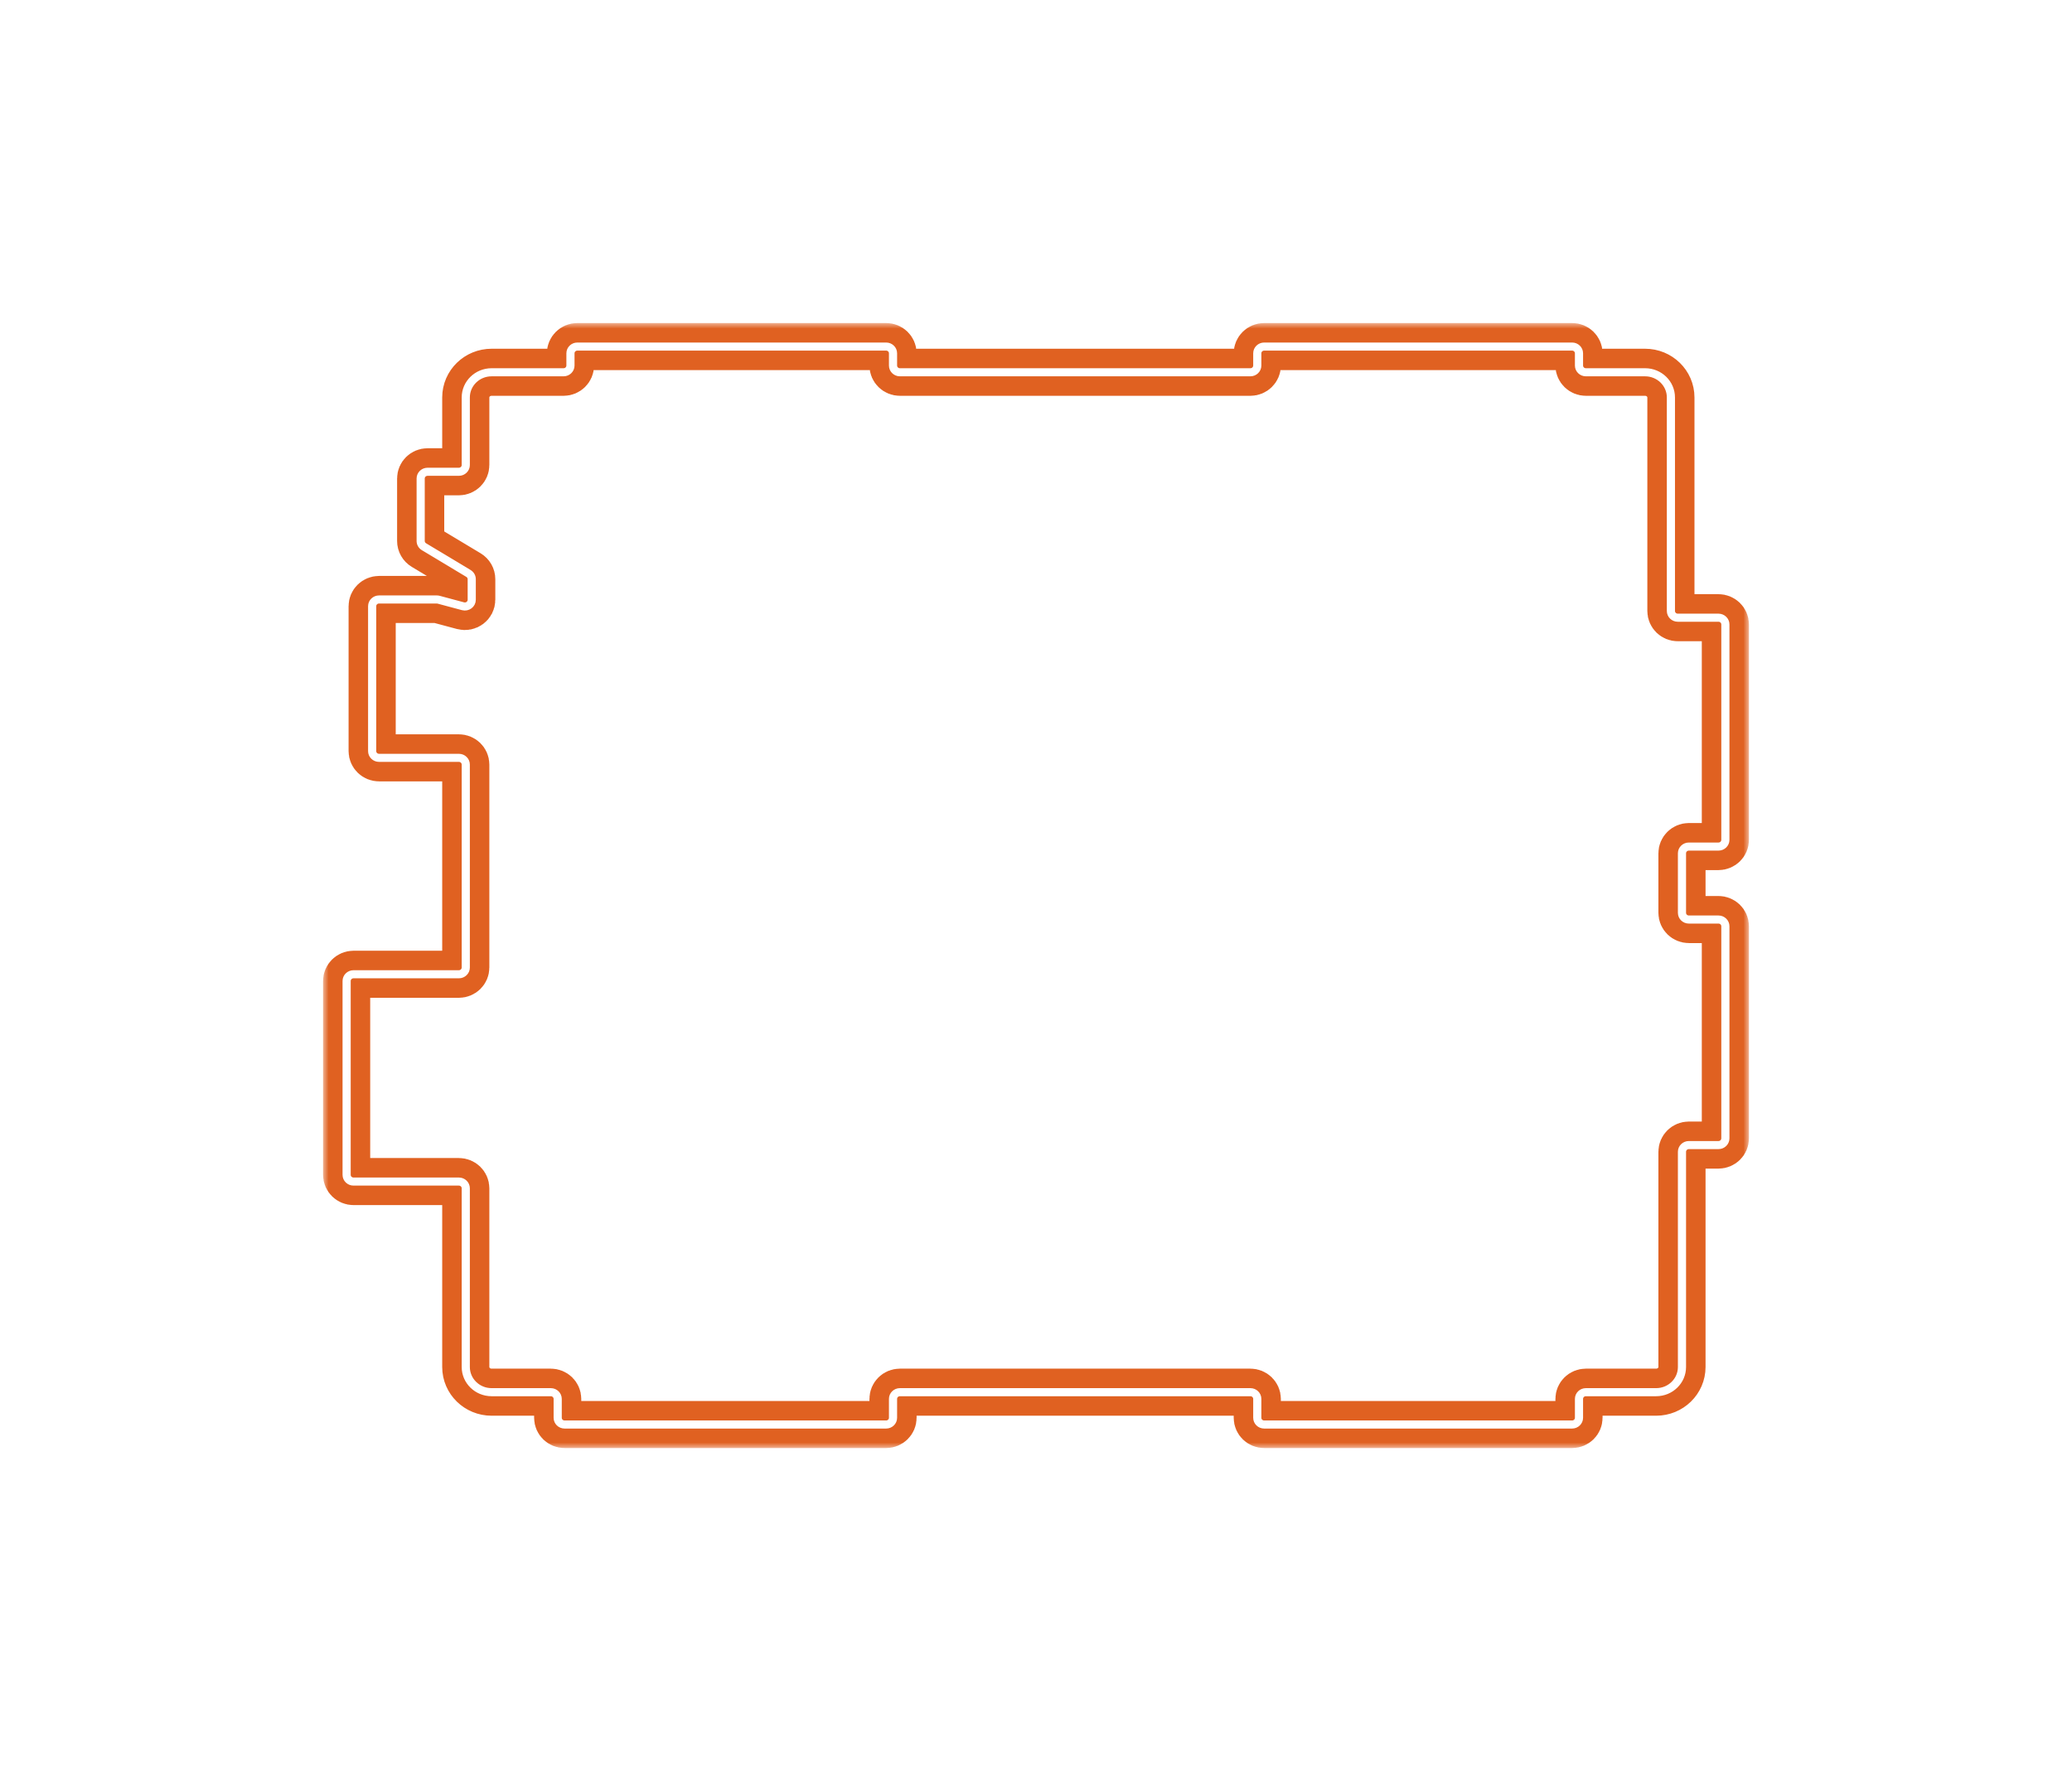<svg width="186" height="159" viewBox="0 0 186 159" fill="none" xmlns="http://www.w3.org/2000/svg">
<g filter="url(#filter0_f_1_1559)">
<mask id="path-1-outside-1_1_1559" maskUnits="userSpaceOnUse" x="30" y="30" width="126" height="99" fill="black">
<rect fill="white" x="30" y="30" width="126" height="99"/>
<path fill-rule="evenodd" clip-rule="evenodd" d="M51.827 31.226C51.55 31.226 51.325 31.445 51.325 31.715V32.818C51.325 33.213 50.996 33.534 50.591 33.534H44.13C42.914 33.534 41.928 34.495 41.928 35.68V41.751C41.928 42.146 41.599 42.467 41.194 42.467H38.381C38.103 42.467 37.879 42.686 37.879 42.956V48.568C37.879 48.738 37.969 48.896 38.117 48.985L42.114 51.386C42.331 51.516 42.463 51.747 42.463 51.995V53.846C42.463 54.318 42.001 54.661 41.534 54.536L39.34 53.948C39.297 53.937 39.252 53.931 39.207 53.931H34.026C33.749 53.931 33.524 54.15 33.524 54.42V67.433C33.524 67.704 33.749 67.923 34.026 67.923H41.194C41.599 67.923 41.928 68.243 41.928 68.638V86.863C41.928 87.258 41.599 87.578 41.194 87.578H31.734C31.457 87.578 31.232 87.797 31.232 88.068V105.473C31.232 105.744 31.457 105.963 31.734 105.963H41.194C41.599 105.963 41.928 106.283 41.928 106.678V122.725C41.928 123.91 42.914 124.871 44.13 124.871H49.445C49.85 124.871 50.179 125.191 50.179 125.586V127.285C50.179 127.555 50.404 127.774 50.681 127.774H79.547C79.824 127.774 80.049 127.555 80.049 127.285V125.586C80.049 125.191 80.377 124.871 80.783 124.871H112.246C112.651 124.871 112.98 125.191 112.98 125.586V127.285C112.98 127.555 113.205 127.774 113.482 127.774H141.125C141.403 127.774 141.627 127.555 141.627 127.285V125.586C141.627 125.191 141.956 124.871 142.361 124.871H148.67C149.886 124.871 150.872 123.91 150.872 122.725V103.403C150.872 103.008 151.2 102.687 151.606 102.687H154.266C154.543 102.687 154.768 102.468 154.768 102.198V83.155C154.768 82.884 154.543 82.665 154.266 82.665H151.606C151.2 82.665 150.872 82.345 150.872 81.95V76.604C150.872 76.209 151.2 75.888 151.606 75.888H154.266C154.543 75.888 154.768 75.669 154.768 75.399V56.058C154.768 55.788 154.543 55.568 154.266 55.568H150.613C150.207 55.568 149.879 55.248 149.879 54.853V35.68C149.879 34.495 148.893 33.534 147.677 33.534H142.361C141.956 33.534 141.627 33.213 141.627 32.818V31.715C141.627 31.445 141.403 31.226 141.125 31.226H113.482C113.205 31.226 112.98 31.445 112.98 31.715V32.818C112.98 33.213 112.651 33.534 112.246 33.534H80.783C80.377 33.534 80.049 33.213 80.049 32.818V31.715C80.049 31.445 79.824 31.226 79.547 31.226H51.827ZM51.093 31.715C51.093 31.32 51.422 31 51.827 31H79.547C79.952 31 80.281 31.32 80.281 31.715V32.818C80.281 33.089 80.505 33.308 80.783 33.308H112.246C112.523 33.308 112.748 33.089 112.748 32.818V31.715C112.748 31.32 113.077 31 113.482 31H141.125C141.531 31 141.859 31.32 141.859 31.715V32.818C141.859 33.089 142.084 33.308 142.361 33.308H147.677C149.021 33.308 150.11 34.37 150.11 35.68V54.853C150.11 55.123 150.335 55.342 150.613 55.342H154.266C154.671 55.342 155 55.663 155 56.058V75.399C155 75.794 154.671 76.114 154.266 76.114H151.606C151.328 76.114 151.104 76.333 151.104 76.604V81.95C151.104 82.22 151.328 82.439 151.606 82.439H154.266C154.671 82.439 155 82.76 155 83.155V102.198C155 102.593 154.671 102.913 154.266 102.913H151.606C151.328 102.913 151.104 103.132 151.104 103.403V122.725C151.104 124.035 150.014 125.097 148.67 125.097H142.361C142.084 125.097 141.859 125.316 141.859 125.586V127.285C141.859 127.68 141.531 128 141.125 128H113.482C113.077 128 112.748 127.68 112.748 127.285V125.586C112.748 125.316 112.523 125.097 112.246 125.097H80.783C80.505 125.097 80.281 125.316 80.281 125.586V127.285C80.281 127.68 79.952 128 79.547 128H50.681C50.276 128 49.947 127.68 49.947 127.285V125.586C49.947 125.316 49.722 125.097 49.445 125.097H44.13C42.786 125.097 41.696 124.035 41.696 122.725V106.678C41.696 106.408 41.471 106.189 41.194 106.189H31.734C31.329 106.189 31 105.868 31 105.473V88.068C31 87.673 31.329 87.352 31.734 87.352H41.194C41.471 87.352 41.696 87.133 41.696 86.863V68.638C41.696 68.368 41.471 68.149 41.194 68.149H34.026C33.621 68.149 33.292 67.829 33.292 67.433V54.42C33.292 54.025 33.621 53.705 34.026 53.705H39.207C39.273 53.705 39.339 53.713 39.402 53.73L41.596 54.318C41.915 54.404 42.231 54.169 42.231 53.846V51.995C42.231 51.825 42.141 51.668 41.992 51.578L37.996 49.177C37.779 49.047 37.647 48.816 37.647 48.568V42.956C37.647 42.561 37.975 42.241 38.381 42.241H41.194C41.471 42.241 41.696 42.022 41.696 41.751V35.68C41.696 34.37 42.786 33.308 44.13 33.308H50.591C50.868 33.308 51.093 33.089 51.093 32.818V31.715Z"/>
</mask>
<path fill-rule="evenodd" clip-rule="evenodd" d="M51.827 31.226C51.55 31.226 51.325 31.445 51.325 31.715V32.818C51.325 33.213 50.996 33.534 50.591 33.534H44.13C42.914 33.534 41.928 34.495 41.928 35.68V41.751C41.928 42.146 41.599 42.467 41.194 42.467H38.381C38.103 42.467 37.879 42.686 37.879 42.956V48.568C37.879 48.738 37.969 48.896 38.117 48.985L42.114 51.386C42.331 51.516 42.463 51.747 42.463 51.995V53.846C42.463 54.318 42.001 54.661 41.534 54.536L39.34 53.948C39.297 53.937 39.252 53.931 39.207 53.931H34.026C33.749 53.931 33.524 54.15 33.524 54.42V67.433C33.524 67.704 33.749 67.923 34.026 67.923H41.194C41.599 67.923 41.928 68.243 41.928 68.638V86.863C41.928 87.258 41.599 87.578 41.194 87.578H31.734C31.457 87.578 31.232 87.797 31.232 88.068V105.473C31.232 105.744 31.457 105.963 31.734 105.963H41.194C41.599 105.963 41.928 106.283 41.928 106.678V122.725C41.928 123.91 42.914 124.871 44.13 124.871H49.445C49.85 124.871 50.179 125.191 50.179 125.586V127.285C50.179 127.555 50.404 127.774 50.681 127.774H79.547C79.824 127.774 80.049 127.555 80.049 127.285V125.586C80.049 125.191 80.377 124.871 80.783 124.871H112.246C112.651 124.871 112.98 125.191 112.98 125.586V127.285C112.98 127.555 113.205 127.774 113.482 127.774H141.125C141.403 127.774 141.627 127.555 141.627 127.285V125.586C141.627 125.191 141.956 124.871 142.361 124.871H148.67C149.886 124.871 150.872 123.91 150.872 122.725V103.403C150.872 103.008 151.2 102.687 151.606 102.687H154.266C154.543 102.687 154.768 102.468 154.768 102.198V83.155C154.768 82.884 154.543 82.665 154.266 82.665H151.606C151.2 82.665 150.872 82.345 150.872 81.95V76.604C150.872 76.209 151.2 75.888 151.606 75.888H154.266C154.543 75.888 154.768 75.669 154.768 75.399V56.058C154.768 55.788 154.543 55.568 154.266 55.568H150.613C150.207 55.568 149.879 55.248 149.879 54.853V35.68C149.879 34.495 148.893 33.534 147.677 33.534H142.361C141.956 33.534 141.627 33.213 141.627 32.818V31.715C141.627 31.445 141.403 31.226 141.125 31.226H113.482C113.205 31.226 112.98 31.445 112.98 31.715V32.818C112.98 33.213 112.651 33.534 112.246 33.534H80.783C80.377 33.534 80.049 33.213 80.049 32.818V31.715C80.049 31.445 79.824 31.226 79.547 31.226H51.827ZM51.093 31.715C51.093 31.32 51.422 31 51.827 31H79.547C79.952 31 80.281 31.32 80.281 31.715V32.818C80.281 33.089 80.505 33.308 80.783 33.308H112.246C112.523 33.308 112.748 33.089 112.748 32.818V31.715C112.748 31.32 113.077 31 113.482 31H141.125C141.531 31 141.859 31.32 141.859 31.715V32.818C141.859 33.089 142.084 33.308 142.361 33.308H147.677C149.021 33.308 150.11 34.37 150.11 35.68V54.853C150.11 55.123 150.335 55.342 150.613 55.342H154.266C154.671 55.342 155 55.663 155 56.058V75.399C155 75.794 154.671 76.114 154.266 76.114H151.606C151.328 76.114 151.104 76.333 151.104 76.604V81.95C151.104 82.22 151.328 82.439 151.606 82.439H154.266C154.671 82.439 155 82.76 155 83.155V102.198C155 102.593 154.671 102.913 154.266 102.913H151.606C151.328 102.913 151.104 103.132 151.104 103.403V122.725C151.104 124.035 150.014 125.097 148.67 125.097H142.361C142.084 125.097 141.859 125.316 141.859 125.586V127.285C141.859 127.68 141.531 128 141.125 128H113.482C113.077 128 112.748 127.68 112.748 127.285V125.586C112.748 125.316 112.523 125.097 112.246 125.097H80.783C80.505 125.097 80.281 125.316 80.281 125.586V127.285C80.281 127.68 79.952 128 79.547 128H50.681C50.276 128 49.947 127.68 49.947 127.285V125.586C49.947 125.316 49.722 125.097 49.445 125.097H44.13C42.786 125.097 41.696 124.035 41.696 122.725V106.678C41.696 106.408 41.471 106.189 41.194 106.189H31.734C31.329 106.189 31 105.868 31 105.473V88.068C31 87.673 31.329 87.352 31.734 87.352H41.194C41.471 87.352 41.696 87.133 41.696 86.863V68.638C41.696 68.368 41.471 68.149 41.194 68.149H34.026C33.621 68.149 33.292 67.829 33.292 67.433V54.42C33.292 54.025 33.621 53.705 34.026 53.705H39.207C39.273 53.705 39.339 53.713 39.402 53.73L41.596 54.318C41.915 54.404 42.231 54.169 42.231 53.846V51.995C42.231 51.825 42.141 51.668 41.992 51.578L37.996 49.177C37.779 49.047 37.647 48.816 37.647 48.568V42.956C37.647 42.561 37.975 42.241 38.381 42.241H41.194C41.471 42.241 41.696 42.022 41.696 41.751V35.68C41.696 34.37 42.786 33.308 44.13 33.308H50.591C50.868 33.308 51.093 33.089 51.093 32.818V31.715Z" fill="white"/>
<path fill-rule="evenodd" clip-rule="evenodd" d="M51.827 31.226C51.55 31.226 51.325 31.445 51.325 31.715V32.818C51.325 33.213 50.996 33.534 50.591 33.534H44.13C42.914 33.534 41.928 34.495 41.928 35.68V41.751C41.928 42.146 41.599 42.467 41.194 42.467H38.381C38.103 42.467 37.879 42.686 37.879 42.956V48.568C37.879 48.738 37.969 48.896 38.117 48.985L42.114 51.386C42.331 51.516 42.463 51.747 42.463 51.995V53.846C42.463 54.318 42.001 54.661 41.534 54.536L39.34 53.948C39.297 53.937 39.252 53.931 39.207 53.931H34.026C33.749 53.931 33.524 54.15 33.524 54.42V67.433C33.524 67.704 33.749 67.923 34.026 67.923H41.194C41.599 67.923 41.928 68.243 41.928 68.638V86.863C41.928 87.258 41.599 87.578 41.194 87.578H31.734C31.457 87.578 31.232 87.797 31.232 88.068V105.473C31.232 105.744 31.457 105.963 31.734 105.963H41.194C41.599 105.963 41.928 106.283 41.928 106.678V122.725C41.928 123.91 42.914 124.871 44.13 124.871H49.445C49.85 124.871 50.179 125.191 50.179 125.586V127.285C50.179 127.555 50.404 127.774 50.681 127.774H79.547C79.824 127.774 80.049 127.555 80.049 127.285V125.586C80.049 125.191 80.377 124.871 80.783 124.871H112.246C112.651 124.871 112.98 125.191 112.98 125.586V127.285C112.98 127.555 113.205 127.774 113.482 127.774H141.125C141.403 127.774 141.627 127.555 141.627 127.285V125.586C141.627 125.191 141.956 124.871 142.361 124.871H148.67C149.886 124.871 150.872 123.91 150.872 122.725V103.403C150.872 103.008 151.2 102.687 151.606 102.687H154.266C154.543 102.687 154.768 102.468 154.768 102.198V83.155C154.768 82.884 154.543 82.665 154.266 82.665H151.606C151.2 82.665 150.872 82.345 150.872 81.95V76.604C150.872 76.209 151.2 75.888 151.606 75.888H154.266C154.543 75.888 154.768 75.669 154.768 75.399V56.058C154.768 55.788 154.543 55.568 154.266 55.568H150.613C150.207 55.568 149.879 55.248 149.879 54.853V35.68C149.879 34.495 148.893 33.534 147.677 33.534H142.361C141.956 33.534 141.627 33.213 141.627 32.818V31.715C141.627 31.445 141.403 31.226 141.125 31.226H113.482C113.205 31.226 112.98 31.445 112.98 31.715V32.818C112.98 33.213 112.651 33.534 112.246 33.534H80.783C80.377 33.534 80.049 33.213 80.049 32.818V31.715C80.049 31.445 79.824 31.226 79.547 31.226H51.827ZM51.093 31.715C51.093 31.32 51.422 31 51.827 31H79.547C79.952 31 80.281 31.32 80.281 31.715V32.818C80.281 33.089 80.505 33.308 80.783 33.308H112.246C112.523 33.308 112.748 33.089 112.748 32.818V31.715C112.748 31.32 113.077 31 113.482 31H141.125C141.531 31 141.859 31.32 141.859 31.715V32.818C141.859 33.089 142.084 33.308 142.361 33.308H147.677C149.021 33.308 150.11 34.37 150.11 35.68V54.853C150.11 55.123 150.335 55.342 150.613 55.342H154.266C154.671 55.342 155 55.663 155 56.058V75.399C155 75.794 154.671 76.114 154.266 76.114H151.606C151.328 76.114 151.104 76.333 151.104 76.604V81.95C151.104 82.22 151.328 82.439 151.606 82.439H154.266C154.671 82.439 155 82.76 155 83.155V102.198C155 102.593 154.671 102.913 154.266 102.913H151.606C151.328 102.913 151.104 103.132 151.104 103.403V122.725C151.104 124.035 150.014 125.097 148.67 125.097H142.361C142.084 125.097 141.859 125.316 141.859 125.586V127.285C141.859 127.68 141.531 128 141.125 128H113.482C113.077 128 112.748 127.68 112.748 127.285V125.586C112.748 125.316 112.523 125.097 112.246 125.097H80.783C80.505 125.097 80.281 125.316 80.281 125.586V127.285C80.281 127.68 79.952 128 79.547 128H50.681C50.276 128 49.947 127.68 49.947 127.285V125.586C49.947 125.316 49.722 125.097 49.445 125.097H44.13C42.786 125.097 41.696 124.035 41.696 122.725V106.678C41.696 106.408 41.471 106.189 41.194 106.189H31.734C31.329 106.189 31 105.868 31 105.473V88.068C31 87.673 31.329 87.352 31.734 87.352H41.194C41.471 87.352 41.696 87.133 41.696 86.863V68.638C41.696 68.368 41.471 68.149 41.194 68.149H34.026C33.621 68.149 33.292 67.829 33.292 67.433V54.42C33.292 54.025 33.621 53.705 34.026 53.705H39.207C39.273 53.705 39.339 53.713 39.402 53.73L41.596 54.318C41.915 54.404 42.231 54.169 42.231 53.846V51.995C42.231 51.825 42.141 51.668 41.992 51.578L37.996 49.177C37.779 49.047 37.647 48.816 37.647 48.568V42.956C37.647 42.561 37.975 42.241 38.381 42.241H41.194C41.471 42.241 41.696 42.022 41.696 41.751V35.68C41.696 34.37 42.786 33.308 44.13 33.308H50.591C50.868 33.308 51.093 33.089 51.093 32.818V31.715Z" stroke="#E06121" stroke-width="2" mask="url(#path-1-outside-1_1_1559)"/>
</g>
<g filter="url(#filter1_f_1_1559)">
<mask id="path-2-outside-2_1_1559" maskUnits="userSpaceOnUse" x="30" y="30" width="126" height="99" fill="black">
<rect fill="white" x="30" y="30" width="126" height="99"/>
<path fill-rule="evenodd" clip-rule="evenodd" d="M51.827 31.226C51.55 31.226 51.325 31.445 51.325 31.715V32.818C51.325 33.213 50.996 33.534 50.591 33.534H44.13C42.914 33.534 41.928 34.495 41.928 35.68V41.751C41.928 42.146 41.599 42.467 41.194 42.467H38.381C38.103 42.467 37.879 42.686 37.879 42.956V48.568C37.879 48.738 37.969 48.896 38.117 48.985L42.114 51.386C42.331 51.516 42.463 51.747 42.463 51.995V53.846C42.463 54.318 42.001 54.661 41.534 54.536L39.34 53.948C39.297 53.937 39.252 53.931 39.207 53.931H34.026C33.749 53.931 33.524 54.15 33.524 54.42V67.433C33.524 67.704 33.749 67.923 34.026 67.923H41.194C41.599 67.923 41.928 68.243 41.928 68.638V86.863C41.928 87.258 41.599 87.578 41.194 87.578H31.734C31.457 87.578 31.232 87.797 31.232 88.068V105.473C31.232 105.744 31.457 105.963 31.734 105.963H41.194C41.599 105.963 41.928 106.283 41.928 106.678V122.725C41.928 123.91 42.914 124.871 44.13 124.871H49.445C49.85 124.871 50.179 125.191 50.179 125.586V127.285C50.179 127.555 50.404 127.774 50.681 127.774H79.547C79.824 127.774 80.049 127.555 80.049 127.285V125.586C80.049 125.191 80.377 124.871 80.783 124.871H112.246C112.651 124.871 112.98 125.191 112.98 125.586V127.285C112.98 127.555 113.205 127.774 113.482 127.774H141.125C141.403 127.774 141.627 127.555 141.627 127.285V125.586C141.627 125.191 141.956 124.871 142.361 124.871H148.67C149.886 124.871 150.872 123.91 150.872 122.725V103.403C150.872 103.008 151.2 102.687 151.606 102.687H154.266C154.543 102.687 154.768 102.468 154.768 102.198V83.155C154.768 82.884 154.543 82.665 154.266 82.665H151.606C151.2 82.665 150.872 82.345 150.872 81.95V76.604C150.872 76.209 151.2 75.888 151.606 75.888H154.266C154.543 75.888 154.768 75.669 154.768 75.399V56.058C154.768 55.788 154.543 55.568 154.266 55.568H150.613C150.207 55.568 149.879 55.248 149.879 54.853V35.68C149.879 34.495 148.893 33.534 147.677 33.534H142.361C141.956 33.534 141.627 33.213 141.627 32.818V31.715C141.627 31.445 141.403 31.226 141.125 31.226H113.482C113.205 31.226 112.98 31.445 112.98 31.715V32.818C112.98 33.213 112.651 33.534 112.246 33.534H80.783C80.377 33.534 80.049 33.213 80.049 32.818V31.715C80.049 31.445 79.824 31.226 79.547 31.226H51.827ZM51.093 31.715C51.093 31.32 51.422 31 51.827 31H79.547C79.952 31 80.281 31.32 80.281 31.715V32.818C80.281 33.089 80.505 33.308 80.783 33.308H112.246C112.523 33.308 112.748 33.089 112.748 32.818V31.715C112.748 31.32 113.077 31 113.482 31H141.125C141.531 31 141.859 31.32 141.859 31.715V32.818C141.859 33.089 142.084 33.308 142.361 33.308H147.677C149.021 33.308 150.11 34.37 150.11 35.68V54.853C150.11 55.123 150.335 55.342 150.613 55.342H154.266C154.671 55.342 155 55.663 155 56.058V75.399C155 75.794 154.671 76.114 154.266 76.114H151.606C151.328 76.114 151.104 76.333 151.104 76.604V81.95C151.104 82.22 151.328 82.439 151.606 82.439H154.266C154.671 82.439 155 82.76 155 83.155V102.198C155 102.593 154.671 102.913 154.266 102.913H151.606C151.328 102.913 151.104 103.132 151.104 103.403V122.725C151.104 124.035 150.014 125.097 148.67 125.097H142.361C142.084 125.097 141.859 125.316 141.859 125.586V127.285C141.859 127.68 141.531 128 141.125 128H113.482C113.077 128 112.748 127.68 112.748 127.285V125.586C112.748 125.316 112.523 125.097 112.246 125.097H80.783C80.505 125.097 80.281 125.316 80.281 125.586V127.285C80.281 127.68 79.952 128 79.547 128H50.681C50.276 128 49.947 127.68 49.947 127.285V125.586C49.947 125.316 49.722 125.097 49.445 125.097H44.13C42.786 125.097 41.696 124.035 41.696 122.725V106.678C41.696 106.408 41.471 106.189 41.194 106.189H31.734C31.329 106.189 31 105.868 31 105.473V88.068C31 87.673 31.329 87.352 31.734 87.352H41.194C41.471 87.352 41.696 87.133 41.696 86.863V68.638C41.696 68.368 41.471 68.149 41.194 68.149H34.026C33.621 68.149 33.292 67.829 33.292 67.433V54.42C33.292 54.025 33.621 53.705 34.026 53.705H39.207C39.273 53.705 39.339 53.713 39.402 53.73L41.596 54.318C41.915 54.404 42.231 54.169 42.231 53.846V51.995C42.231 51.825 42.141 51.668 41.992 51.578L37.996 49.177C37.779 49.047 37.647 48.816 37.647 48.568V42.956C37.647 42.561 37.975 42.241 38.381 42.241H41.194C41.471 42.241 41.696 42.022 41.696 41.751V35.68C41.696 34.37 42.786 33.308 44.13 33.308H50.591C50.868 33.308 51.093 33.089 51.093 32.818V31.715Z"/>
</mask>
<path fill-rule="evenodd" clip-rule="evenodd" d="M51.827 31.226C51.55 31.226 51.325 31.445 51.325 31.715V32.818C51.325 33.213 50.996 33.534 50.591 33.534H44.13C42.914 33.534 41.928 34.495 41.928 35.68V41.751C41.928 42.146 41.599 42.467 41.194 42.467H38.381C38.103 42.467 37.879 42.686 37.879 42.956V48.568C37.879 48.738 37.969 48.896 38.117 48.985L42.114 51.386C42.331 51.516 42.463 51.747 42.463 51.995V53.846C42.463 54.318 42.001 54.661 41.534 54.536L39.34 53.948C39.297 53.937 39.252 53.931 39.207 53.931H34.026C33.749 53.931 33.524 54.15 33.524 54.42V67.433C33.524 67.704 33.749 67.923 34.026 67.923H41.194C41.599 67.923 41.928 68.243 41.928 68.638V86.863C41.928 87.258 41.599 87.578 41.194 87.578H31.734C31.457 87.578 31.232 87.797 31.232 88.068V105.473C31.232 105.744 31.457 105.963 31.734 105.963H41.194C41.599 105.963 41.928 106.283 41.928 106.678V122.725C41.928 123.91 42.914 124.871 44.13 124.871H49.445C49.85 124.871 50.179 125.191 50.179 125.586V127.285C50.179 127.555 50.404 127.774 50.681 127.774H79.547C79.824 127.774 80.049 127.555 80.049 127.285V125.586C80.049 125.191 80.377 124.871 80.783 124.871H112.246C112.651 124.871 112.98 125.191 112.98 125.586V127.285C112.98 127.555 113.205 127.774 113.482 127.774H141.125C141.403 127.774 141.627 127.555 141.627 127.285V125.586C141.627 125.191 141.956 124.871 142.361 124.871H148.67C149.886 124.871 150.872 123.91 150.872 122.725V103.403C150.872 103.008 151.2 102.687 151.606 102.687H154.266C154.543 102.687 154.768 102.468 154.768 102.198V83.155C154.768 82.884 154.543 82.665 154.266 82.665H151.606C151.2 82.665 150.872 82.345 150.872 81.95V76.604C150.872 76.209 151.2 75.888 151.606 75.888H154.266C154.543 75.888 154.768 75.669 154.768 75.399V56.058C154.768 55.788 154.543 55.568 154.266 55.568H150.613C150.207 55.568 149.879 55.248 149.879 54.853V35.68C149.879 34.495 148.893 33.534 147.677 33.534H142.361C141.956 33.534 141.627 33.213 141.627 32.818V31.715C141.627 31.445 141.403 31.226 141.125 31.226H113.482C113.205 31.226 112.98 31.445 112.98 31.715V32.818C112.98 33.213 112.651 33.534 112.246 33.534H80.783C80.377 33.534 80.049 33.213 80.049 32.818V31.715C80.049 31.445 79.824 31.226 79.547 31.226H51.827ZM51.093 31.715C51.093 31.32 51.422 31 51.827 31H79.547C79.952 31 80.281 31.32 80.281 31.715V32.818C80.281 33.089 80.505 33.308 80.783 33.308H112.246C112.523 33.308 112.748 33.089 112.748 32.818V31.715C112.748 31.32 113.077 31 113.482 31H141.125C141.531 31 141.859 31.32 141.859 31.715V32.818C141.859 33.089 142.084 33.308 142.361 33.308H147.677C149.021 33.308 150.11 34.37 150.11 35.68V54.853C150.11 55.123 150.335 55.342 150.613 55.342H154.266C154.671 55.342 155 55.663 155 56.058V75.399C155 75.794 154.671 76.114 154.266 76.114H151.606C151.328 76.114 151.104 76.333 151.104 76.604V81.95C151.104 82.22 151.328 82.439 151.606 82.439H154.266C154.671 82.439 155 82.76 155 83.155V102.198C155 102.593 154.671 102.913 154.266 102.913H151.606C151.328 102.913 151.104 103.132 151.104 103.403V122.725C151.104 124.035 150.014 125.097 148.67 125.097H142.361C142.084 125.097 141.859 125.316 141.859 125.586V127.285C141.859 127.68 141.531 128 141.125 128H113.482C113.077 128 112.748 127.68 112.748 127.285V125.586C112.748 125.316 112.523 125.097 112.246 125.097H80.783C80.505 125.097 80.281 125.316 80.281 125.586V127.285C80.281 127.68 79.952 128 79.547 128H50.681C50.276 128 49.947 127.68 49.947 127.285V125.586C49.947 125.316 49.722 125.097 49.445 125.097H44.13C42.786 125.097 41.696 124.035 41.696 122.725V106.678C41.696 106.408 41.471 106.189 41.194 106.189H31.734C31.329 106.189 31 105.868 31 105.473V88.068C31 87.673 31.329 87.352 31.734 87.352H41.194C41.471 87.352 41.696 87.133 41.696 86.863V68.638C41.696 68.368 41.471 68.149 41.194 68.149H34.026C33.621 68.149 33.292 67.829 33.292 67.433V54.42C33.292 54.025 33.621 53.705 34.026 53.705H39.207C39.273 53.705 39.339 53.713 39.402 53.73L41.596 54.318C41.915 54.404 42.231 54.169 42.231 53.846V51.995C42.231 51.825 42.141 51.668 41.992 51.578L37.996 49.177C37.779 49.047 37.647 48.816 37.647 48.568V42.956C37.647 42.561 37.975 42.241 38.381 42.241H41.194C41.471 42.241 41.696 42.022 41.696 41.751V35.68C41.696 34.37 42.786 33.308 44.13 33.308H50.591C50.868 33.308 51.093 33.089 51.093 32.818V31.715Z" fill="white"/>
<path fill-rule="evenodd" clip-rule="evenodd" d="M51.827 31.226C51.55 31.226 51.325 31.445 51.325 31.715V32.818C51.325 33.213 50.996 33.534 50.591 33.534H44.13C42.914 33.534 41.928 34.495 41.928 35.68V41.751C41.928 42.146 41.599 42.467 41.194 42.467H38.381C38.103 42.467 37.879 42.686 37.879 42.956V48.568C37.879 48.738 37.969 48.896 38.117 48.985L42.114 51.386C42.331 51.516 42.463 51.747 42.463 51.995V53.846C42.463 54.318 42.001 54.661 41.534 54.536L39.34 53.948C39.297 53.937 39.252 53.931 39.207 53.931H34.026C33.749 53.931 33.524 54.15 33.524 54.42V67.433C33.524 67.704 33.749 67.923 34.026 67.923H41.194C41.599 67.923 41.928 68.243 41.928 68.638V86.863C41.928 87.258 41.599 87.578 41.194 87.578H31.734C31.457 87.578 31.232 87.797 31.232 88.068V105.473C31.232 105.744 31.457 105.963 31.734 105.963H41.194C41.599 105.963 41.928 106.283 41.928 106.678V122.725C41.928 123.91 42.914 124.871 44.13 124.871H49.445C49.85 124.871 50.179 125.191 50.179 125.586V127.285C50.179 127.555 50.404 127.774 50.681 127.774H79.547C79.824 127.774 80.049 127.555 80.049 127.285V125.586C80.049 125.191 80.377 124.871 80.783 124.871H112.246C112.651 124.871 112.98 125.191 112.98 125.586V127.285C112.98 127.555 113.205 127.774 113.482 127.774H141.125C141.403 127.774 141.627 127.555 141.627 127.285V125.586C141.627 125.191 141.956 124.871 142.361 124.871H148.67C149.886 124.871 150.872 123.91 150.872 122.725V103.403C150.872 103.008 151.2 102.687 151.606 102.687H154.266C154.543 102.687 154.768 102.468 154.768 102.198V83.155C154.768 82.884 154.543 82.665 154.266 82.665H151.606C151.2 82.665 150.872 82.345 150.872 81.95V76.604C150.872 76.209 151.2 75.888 151.606 75.888H154.266C154.543 75.888 154.768 75.669 154.768 75.399V56.058C154.768 55.788 154.543 55.568 154.266 55.568H150.613C150.207 55.568 149.879 55.248 149.879 54.853V35.68C149.879 34.495 148.893 33.534 147.677 33.534H142.361C141.956 33.534 141.627 33.213 141.627 32.818V31.715C141.627 31.445 141.403 31.226 141.125 31.226H113.482C113.205 31.226 112.98 31.445 112.98 31.715V32.818C112.98 33.213 112.651 33.534 112.246 33.534H80.783C80.377 33.534 80.049 33.213 80.049 32.818V31.715C80.049 31.445 79.824 31.226 79.547 31.226H51.827ZM51.093 31.715C51.093 31.32 51.422 31 51.827 31H79.547C79.952 31 80.281 31.32 80.281 31.715V32.818C80.281 33.089 80.505 33.308 80.783 33.308H112.246C112.523 33.308 112.748 33.089 112.748 32.818V31.715C112.748 31.32 113.077 31 113.482 31H141.125C141.531 31 141.859 31.32 141.859 31.715V32.818C141.859 33.089 142.084 33.308 142.361 33.308H147.677C149.021 33.308 150.11 34.37 150.11 35.68V54.853C150.11 55.123 150.335 55.342 150.613 55.342H154.266C154.671 55.342 155 55.663 155 56.058V75.399C155 75.794 154.671 76.114 154.266 76.114H151.606C151.328 76.114 151.104 76.333 151.104 76.604V81.95C151.104 82.22 151.328 82.439 151.606 82.439H154.266C154.671 82.439 155 82.76 155 83.155V102.198C155 102.593 154.671 102.913 154.266 102.913H151.606C151.328 102.913 151.104 103.132 151.104 103.403V122.725C151.104 124.035 150.014 125.097 148.67 125.097H142.361C142.084 125.097 141.859 125.316 141.859 125.586V127.285C141.859 127.68 141.531 128 141.125 128H113.482C113.077 128 112.748 127.68 112.748 127.285V125.586C112.748 125.316 112.523 125.097 112.246 125.097H80.783C80.505 125.097 80.281 125.316 80.281 125.586V127.285C80.281 127.68 79.952 128 79.547 128H50.681C50.276 128 49.947 127.68 49.947 127.285V125.586C49.947 125.316 49.722 125.097 49.445 125.097H44.13C42.786 125.097 41.696 124.035 41.696 122.725V106.678C41.696 106.408 41.471 106.189 41.194 106.189H31.734C31.329 106.189 31 105.868 31 105.473V88.068C31 87.673 31.329 87.352 31.734 87.352H41.194C41.471 87.352 41.696 87.133 41.696 86.863V68.638C41.696 68.368 41.471 68.149 41.194 68.149H34.026C33.621 68.149 33.292 67.829 33.292 67.433V54.42C33.292 54.025 33.621 53.705 34.026 53.705H39.207C39.273 53.705 39.339 53.713 39.402 53.73L41.596 54.318C41.915 54.404 42.231 54.169 42.231 53.846V51.995C42.231 51.825 42.141 51.668 41.992 51.578L37.996 49.177C37.779 49.047 37.647 48.816 37.647 48.568V42.956C37.647 42.561 37.975 42.241 38.381 42.241H41.194C41.471 42.241 41.696 42.022 41.696 41.751V35.68C41.696 34.37 42.786 33.308 44.13 33.308H50.591C50.868 33.308 51.093 33.089 51.093 32.818V31.715Z" stroke="#E06121" stroke-width="2" mask="url(#path-2-outside-2_1_1559)"/>
</g>
<g filter="url(#filter2_f_1_1559)">
<mask id="path-3-outside-3_1_1559" maskUnits="userSpaceOnUse" x="29" y="29" width="128" height="101" fill="black">
<rect fill="white" x="29" y="29" width="128" height="101"/>
<path fill-rule="evenodd" clip-rule="evenodd" d="M51.827 31.226C51.55 31.226 51.325 31.445 51.325 31.715V32.818C51.325 33.213 50.996 33.534 50.591 33.534H44.13C42.914 33.534 41.928 34.495 41.928 35.68V41.751C41.928 42.146 41.599 42.467 41.194 42.467H38.381C38.103 42.467 37.879 42.686 37.879 42.956V48.568C37.879 48.738 37.969 48.896 38.117 48.985L42.114 51.386C42.331 51.516 42.463 51.747 42.463 51.995V53.846C42.463 54.318 42.001 54.661 41.534 54.536L39.34 53.948C39.297 53.937 39.252 53.931 39.207 53.931H34.026C33.749 53.931 33.524 54.15 33.524 54.42V67.433C33.524 67.704 33.749 67.923 34.026 67.923H41.194C41.599 67.923 41.928 68.243 41.928 68.638V86.863C41.928 87.258 41.599 87.578 41.194 87.578H31.734C31.457 87.578 31.232 87.797 31.232 88.068V105.473C31.232 105.744 31.457 105.963 31.734 105.963H41.194C41.599 105.963 41.928 106.283 41.928 106.678V122.725C41.928 123.91 42.914 124.871 44.13 124.871H49.445C49.85 124.871 50.179 125.191 50.179 125.586V127.285C50.179 127.555 50.404 127.774 50.681 127.774H79.547C79.824 127.774 80.049 127.555 80.049 127.285V125.586C80.049 125.191 80.377 124.871 80.783 124.871H112.246C112.651 124.871 112.98 125.191 112.98 125.586V127.285C112.98 127.555 113.205 127.774 113.482 127.774H141.125C141.403 127.774 141.627 127.555 141.627 127.285V125.586C141.627 125.191 141.956 124.871 142.361 124.871H148.67C149.886 124.871 150.872 123.91 150.872 122.725V103.403C150.872 103.008 151.2 102.687 151.606 102.687H154.266C154.543 102.687 154.768 102.468 154.768 102.198V83.155C154.768 82.884 154.543 82.665 154.266 82.665H151.606C151.2 82.665 150.872 82.345 150.872 81.95V76.604C150.872 76.209 151.2 75.888 151.606 75.888H154.266C154.543 75.888 154.768 75.669 154.768 75.399V56.058C154.768 55.788 154.543 55.568 154.266 55.568H150.613C150.207 55.568 149.879 55.248 149.879 54.853V35.68C149.879 34.495 148.893 33.534 147.677 33.534H142.361C141.956 33.534 141.627 33.213 141.627 32.818V31.715C141.627 31.445 141.403 31.226 141.125 31.226H113.482C113.205 31.226 112.98 31.445 112.98 31.715V32.818C112.98 33.213 112.651 33.534 112.246 33.534H80.783C80.377 33.534 80.049 33.213 80.049 32.818V31.715C80.049 31.445 79.824 31.226 79.547 31.226H51.827ZM51.093 31.715C51.093 31.32 51.422 31 51.827 31H79.547C79.952 31 80.281 31.32 80.281 31.715V32.818C80.281 33.089 80.505 33.308 80.783 33.308H112.246C112.523 33.308 112.748 33.089 112.748 32.818V31.715C112.748 31.32 113.077 31 113.482 31H141.125C141.531 31 141.859 31.32 141.859 31.715V32.818C141.859 33.089 142.084 33.308 142.361 33.308H147.677C149.021 33.308 150.11 34.37 150.11 35.68V54.853C150.11 55.123 150.335 55.342 150.613 55.342H154.266C154.671 55.342 155 55.663 155 56.058V75.399C155 75.794 154.671 76.114 154.266 76.114H151.606C151.328 76.114 151.104 76.333 151.104 76.604V81.95C151.104 82.22 151.328 82.439 151.606 82.439H154.266C154.671 82.439 155 82.76 155 83.155V102.198C155 102.593 154.671 102.913 154.266 102.913H151.606C151.328 102.913 151.104 103.132 151.104 103.403V122.725C151.104 124.035 150.014 125.097 148.67 125.097H142.361C142.084 125.097 141.859 125.316 141.859 125.586V127.285C141.859 127.68 141.531 128 141.125 128H113.482C113.077 128 112.748 127.68 112.748 127.285V125.586C112.748 125.316 112.523 125.097 112.246 125.097H80.783C80.505 125.097 80.281 125.316 80.281 125.586V127.285C80.281 127.68 79.952 128 79.547 128H50.681C50.276 128 49.947 127.68 49.947 127.285V125.586C49.947 125.316 49.722 125.097 49.445 125.097H44.13C42.786 125.097 41.696 124.035 41.696 122.725V106.678C41.696 106.408 41.471 106.189 41.194 106.189H31.734C31.329 106.189 31 105.868 31 105.473V88.068C31 87.673 31.329 87.352 31.734 87.352H41.194C41.471 87.352 41.696 87.133 41.696 86.863V68.638C41.696 68.368 41.471 68.149 41.194 68.149H34.026C33.621 68.149 33.292 67.829 33.292 67.433V54.42C33.292 54.025 33.621 53.705 34.026 53.705H39.207C39.273 53.705 39.339 53.713 39.402 53.73L41.596 54.318C41.915 54.404 42.231 54.169 42.231 53.846V51.995C42.231 51.825 42.141 51.668 41.992 51.578L37.996 49.177C37.779 49.047 37.647 48.816 37.647 48.568V42.956C37.647 42.561 37.975 42.241 38.381 42.241H41.194C41.471 42.241 41.696 42.022 41.696 41.751V35.68C41.696 34.37 42.786 33.308 44.13 33.308H50.591C50.868 33.308 51.093 33.089 51.093 32.818V31.715Z"/>
</mask>
<path fill-rule="evenodd" clip-rule="evenodd" d="M51.827 31.226C51.55 31.226 51.325 31.445 51.325 31.715V32.818C51.325 33.213 50.996 33.534 50.591 33.534H44.13C42.914 33.534 41.928 34.495 41.928 35.68V41.751C41.928 42.146 41.599 42.467 41.194 42.467H38.381C38.103 42.467 37.879 42.686 37.879 42.956V48.568C37.879 48.738 37.969 48.896 38.117 48.985L42.114 51.386C42.331 51.516 42.463 51.747 42.463 51.995V53.846C42.463 54.318 42.001 54.661 41.534 54.536L39.34 53.948C39.297 53.937 39.252 53.931 39.207 53.931H34.026C33.749 53.931 33.524 54.15 33.524 54.42V67.433C33.524 67.704 33.749 67.923 34.026 67.923H41.194C41.599 67.923 41.928 68.243 41.928 68.638V86.863C41.928 87.258 41.599 87.578 41.194 87.578H31.734C31.457 87.578 31.232 87.797 31.232 88.068V105.473C31.232 105.744 31.457 105.963 31.734 105.963H41.194C41.599 105.963 41.928 106.283 41.928 106.678V122.725C41.928 123.91 42.914 124.871 44.13 124.871H49.445C49.85 124.871 50.179 125.191 50.179 125.586V127.285C50.179 127.555 50.404 127.774 50.681 127.774H79.547C79.824 127.774 80.049 127.555 80.049 127.285V125.586C80.049 125.191 80.377 124.871 80.783 124.871H112.246C112.651 124.871 112.98 125.191 112.98 125.586V127.285C112.98 127.555 113.205 127.774 113.482 127.774H141.125C141.403 127.774 141.627 127.555 141.627 127.285V125.586C141.627 125.191 141.956 124.871 142.361 124.871H148.67C149.886 124.871 150.872 123.91 150.872 122.725V103.403C150.872 103.008 151.2 102.687 151.606 102.687H154.266C154.543 102.687 154.768 102.468 154.768 102.198V83.155C154.768 82.884 154.543 82.665 154.266 82.665H151.606C151.2 82.665 150.872 82.345 150.872 81.95V76.604C150.872 76.209 151.2 75.888 151.606 75.888H154.266C154.543 75.888 154.768 75.669 154.768 75.399V56.058C154.768 55.788 154.543 55.568 154.266 55.568H150.613C150.207 55.568 149.879 55.248 149.879 54.853V35.68C149.879 34.495 148.893 33.534 147.677 33.534H142.361C141.956 33.534 141.627 33.213 141.627 32.818V31.715C141.627 31.445 141.403 31.226 141.125 31.226H113.482C113.205 31.226 112.98 31.445 112.98 31.715V32.818C112.98 33.213 112.651 33.534 112.246 33.534H80.783C80.377 33.534 80.049 33.213 80.049 32.818V31.715C80.049 31.445 79.824 31.226 79.547 31.226H51.827ZM51.093 31.715C51.093 31.32 51.422 31 51.827 31H79.547C79.952 31 80.281 31.32 80.281 31.715V32.818C80.281 33.089 80.505 33.308 80.783 33.308H112.246C112.523 33.308 112.748 33.089 112.748 32.818V31.715C112.748 31.32 113.077 31 113.482 31H141.125C141.531 31 141.859 31.32 141.859 31.715V32.818C141.859 33.089 142.084 33.308 142.361 33.308H147.677C149.021 33.308 150.11 34.37 150.11 35.68V54.853C150.11 55.123 150.335 55.342 150.613 55.342H154.266C154.671 55.342 155 55.663 155 56.058V75.399C155 75.794 154.671 76.114 154.266 76.114H151.606C151.328 76.114 151.104 76.333 151.104 76.604V81.95C151.104 82.22 151.328 82.439 151.606 82.439H154.266C154.671 82.439 155 82.76 155 83.155V102.198C155 102.593 154.671 102.913 154.266 102.913H151.606C151.328 102.913 151.104 103.132 151.104 103.403V122.725C151.104 124.035 150.014 125.097 148.67 125.097H142.361C142.084 125.097 141.859 125.316 141.859 125.586V127.285C141.859 127.68 141.531 128 141.125 128H113.482C113.077 128 112.748 127.68 112.748 127.285V125.586C112.748 125.316 112.523 125.097 112.246 125.097H80.783C80.505 125.097 80.281 125.316 80.281 125.586V127.285C80.281 127.68 79.952 128 79.547 128H50.681C50.276 128 49.947 127.68 49.947 127.285V125.586C49.947 125.316 49.722 125.097 49.445 125.097H44.13C42.786 125.097 41.696 124.035 41.696 122.725V106.678C41.696 106.408 41.471 106.189 41.194 106.189H31.734C31.329 106.189 31 105.868 31 105.473V88.068C31 87.673 31.329 87.352 31.734 87.352H41.194C41.471 87.352 41.696 87.133 41.696 86.863V68.638C41.696 68.368 41.471 68.149 41.194 68.149H34.026C33.621 68.149 33.292 67.829 33.292 67.433V54.42C33.292 54.025 33.621 53.705 34.026 53.705H39.207C39.273 53.705 39.339 53.713 39.402 53.73L41.596 54.318C41.915 54.404 42.231 54.169 42.231 53.846V51.995C42.231 51.825 42.141 51.668 41.992 51.578L37.996 49.177C37.779 49.047 37.647 48.816 37.647 48.568V42.956C37.647 42.561 37.975 42.241 38.381 42.241H41.194C41.471 42.241 41.696 42.022 41.696 41.751V35.68C41.696 34.37 42.786 33.308 44.13 33.308H50.591C50.868 33.308 51.093 33.089 51.093 32.818V31.715Z" fill="white"/>
<path fill-rule="evenodd" clip-rule="evenodd" d="M51.827 31.226C51.55 31.226 51.325 31.445 51.325 31.715V32.818C51.325 33.213 50.996 33.534 50.591 33.534H44.13C42.914 33.534 41.928 34.495 41.928 35.68V41.751C41.928 42.146 41.599 42.467 41.194 42.467H38.381C38.103 42.467 37.879 42.686 37.879 42.956V48.568C37.879 48.738 37.969 48.896 38.117 48.985L42.114 51.386C42.331 51.516 42.463 51.747 42.463 51.995V53.846C42.463 54.318 42.001 54.661 41.534 54.536L39.34 53.948C39.297 53.937 39.252 53.931 39.207 53.931H34.026C33.749 53.931 33.524 54.15 33.524 54.42V67.433C33.524 67.704 33.749 67.923 34.026 67.923H41.194C41.599 67.923 41.928 68.243 41.928 68.638V86.863C41.928 87.258 41.599 87.578 41.194 87.578H31.734C31.457 87.578 31.232 87.797 31.232 88.068V105.473C31.232 105.744 31.457 105.963 31.734 105.963H41.194C41.599 105.963 41.928 106.283 41.928 106.678V122.725C41.928 123.91 42.914 124.871 44.13 124.871H49.445C49.85 124.871 50.179 125.191 50.179 125.586V127.285C50.179 127.555 50.404 127.774 50.681 127.774H79.547C79.824 127.774 80.049 127.555 80.049 127.285V125.586C80.049 125.191 80.377 124.871 80.783 124.871H112.246C112.651 124.871 112.98 125.191 112.98 125.586V127.285C112.98 127.555 113.205 127.774 113.482 127.774H141.125C141.403 127.774 141.627 127.555 141.627 127.285V125.586C141.627 125.191 141.956 124.871 142.361 124.871H148.67C149.886 124.871 150.872 123.91 150.872 122.725V103.403C150.872 103.008 151.2 102.687 151.606 102.687H154.266C154.543 102.687 154.768 102.468 154.768 102.198V83.155C154.768 82.884 154.543 82.665 154.266 82.665H151.606C151.2 82.665 150.872 82.345 150.872 81.95V76.604C150.872 76.209 151.2 75.888 151.606 75.888H154.266C154.543 75.888 154.768 75.669 154.768 75.399V56.058C154.768 55.788 154.543 55.568 154.266 55.568H150.613C150.207 55.568 149.879 55.248 149.879 54.853V35.68C149.879 34.495 148.893 33.534 147.677 33.534H142.361C141.956 33.534 141.627 33.213 141.627 32.818V31.715C141.627 31.445 141.403 31.226 141.125 31.226H113.482C113.205 31.226 112.98 31.445 112.98 31.715V32.818C112.98 33.213 112.651 33.534 112.246 33.534H80.783C80.377 33.534 80.049 33.213 80.049 32.818V31.715C80.049 31.445 79.824 31.226 79.547 31.226H51.827ZM51.093 31.715C51.093 31.32 51.422 31 51.827 31H79.547C79.952 31 80.281 31.32 80.281 31.715V32.818C80.281 33.089 80.505 33.308 80.783 33.308H112.246C112.523 33.308 112.748 33.089 112.748 32.818V31.715C112.748 31.32 113.077 31 113.482 31H141.125C141.531 31 141.859 31.32 141.859 31.715V32.818C141.859 33.089 142.084 33.308 142.361 33.308H147.677C149.021 33.308 150.11 34.37 150.11 35.68V54.853C150.11 55.123 150.335 55.342 150.613 55.342H154.266C154.671 55.342 155 55.663 155 56.058V75.399C155 75.794 154.671 76.114 154.266 76.114H151.606C151.328 76.114 151.104 76.333 151.104 76.604V81.95C151.104 82.22 151.328 82.439 151.606 82.439H154.266C154.671 82.439 155 82.76 155 83.155V102.198C155 102.593 154.671 102.913 154.266 102.913H151.606C151.328 102.913 151.104 103.132 151.104 103.403V122.725C151.104 124.035 150.014 125.097 148.67 125.097H142.361C142.084 125.097 141.859 125.316 141.859 125.586V127.285C141.859 127.68 141.531 128 141.125 128H113.482C113.077 128 112.748 127.68 112.748 127.285V125.586C112.748 125.316 112.523 125.097 112.246 125.097H80.783C80.505 125.097 80.281 125.316 80.281 125.586V127.285C80.281 127.68 79.952 128 79.547 128H50.681C50.276 128 49.947 127.68 49.947 127.285V125.586C49.947 125.316 49.722 125.097 49.445 125.097H44.13C42.786 125.097 41.696 124.035 41.696 122.725V106.678C41.696 106.408 41.471 106.189 41.194 106.189H31.734C31.329 106.189 31 105.868 31 105.473V88.068C31 87.673 31.329 87.352 31.734 87.352H41.194C41.471 87.352 41.696 87.133 41.696 86.863V68.638C41.696 68.368 41.471 68.149 41.194 68.149H34.026C33.621 68.149 33.292 67.829 33.292 67.433V54.42C33.292 54.025 33.621 53.705 34.026 53.705H39.207C39.273 53.705 39.339 53.713 39.402 53.73L41.596 54.318C41.915 54.404 42.231 54.169 42.231 53.846V51.995C42.231 51.825 42.141 51.668 41.992 51.578L37.996 49.177C37.779 49.047 37.647 48.816 37.647 48.568V42.956C37.647 42.561 37.975 42.241 38.381 42.241H41.194C41.471 42.241 41.696 42.022 41.696 41.751V35.68C41.696 34.37 42.786 33.308 44.13 33.308H50.591C50.868 33.308 51.093 33.089 51.093 32.818V31.715Z" stroke="#E06121" stroke-width="4" mask="url(#path-3-outside-3_1_1559)"/>
</g>
<path fill-rule="evenodd" clip-rule="evenodd" d="M51.827 31.226C51.55 31.226 51.325 31.445 51.325 31.715V32.818C51.325 33.213 50.996 33.534 50.591 33.534H44.13C42.914 33.534 41.928 34.495 41.928 35.68V41.751C41.928 42.146 41.599 42.467 41.194 42.467H38.381C38.103 42.467 37.879 42.686 37.879 42.956V48.568C37.879 48.738 37.969 48.896 38.117 48.985L42.114 51.386C42.331 51.516 42.463 51.747 42.463 51.995V53.846C42.463 54.318 42.001 54.661 41.534 54.536L39.34 53.948C39.297 53.937 39.252 53.931 39.207 53.931H34.026C33.749 53.931 33.524 54.15 33.524 54.42V67.433C33.524 67.704 33.749 67.923 34.026 67.923H41.194C41.599 67.923 41.928 68.243 41.928 68.638V86.863C41.928 87.258 41.599 87.578 41.194 87.578H31.734C31.457 87.578 31.232 87.797 31.232 88.068V105.473C31.232 105.744 31.457 105.963 31.734 105.963H41.194C41.599 105.963 41.928 106.283 41.928 106.678V122.725C41.928 123.91 42.914 124.871 44.13 124.871H49.445C49.85 124.871 50.179 125.191 50.179 125.586V127.285C50.179 127.555 50.404 127.774 50.681 127.774H79.547C79.824 127.774 80.049 127.555 80.049 127.285V125.586C80.049 125.191 80.377 124.871 80.783 124.871H112.246C112.651 124.871 112.98 125.191 112.98 125.586V127.285C112.98 127.555 113.205 127.774 113.482 127.774H141.125C141.403 127.774 141.627 127.555 141.627 127.285V125.586C141.627 125.191 141.956 124.871 142.361 124.871H148.67C149.886 124.871 150.872 123.91 150.872 122.725V103.403C150.872 103.008 151.2 102.687 151.606 102.687H154.266C154.543 102.687 154.768 102.468 154.768 102.198V83.155C154.768 82.884 154.543 82.665 154.266 82.665H151.606C151.2 82.665 150.872 82.345 150.872 81.95V76.604C150.872 76.209 151.2 75.888 151.606 75.888H154.266C154.543 75.888 154.768 75.669 154.768 75.399V56.058C154.768 55.788 154.543 55.568 154.266 55.568H150.613C150.207 55.568 149.879 55.248 149.879 54.853V35.68C149.879 34.495 148.893 33.534 147.677 33.534H142.361C141.956 33.534 141.627 33.213 141.627 32.818V31.715C141.627 31.445 141.403 31.226 141.125 31.226H113.482C113.205 31.226 112.98 31.445 112.98 31.715V32.818C112.98 33.213 112.651 33.534 112.246 33.534H80.783C80.377 33.534 80.049 33.213 80.049 32.818V31.715C80.049 31.445 79.824 31.226 79.547 31.226H51.827ZM51.093 31.715C51.093 31.32 51.422 31 51.827 31H79.547C79.952 31 80.281 31.32 80.281 31.715V32.818C80.281 33.089 80.505 33.308 80.783 33.308H112.246C112.523 33.308 112.748 33.089 112.748 32.818V31.715C112.748 31.32 113.077 31 113.482 31H141.125C141.531 31 141.859 31.32 141.859 31.715V32.818C141.859 33.089 142.084 33.308 142.361 33.308H147.677C149.021 33.308 150.11 34.37 150.11 35.68V54.853C150.11 55.123 150.335 55.342 150.613 55.342H154.266C154.671 55.342 155 55.663 155 56.058V75.399C155 75.794 154.671 76.114 154.266 76.114H151.606C151.328 76.114 151.104 76.333 151.104 76.604V81.95C151.104 82.22 151.328 82.439 151.606 82.439H154.266C154.671 82.439 155 82.76 155 83.155V102.198C155 102.593 154.671 102.913 154.266 102.913H151.606C151.328 102.913 151.104 103.132 151.104 103.403V122.725C151.104 124.035 150.014 125.097 148.67 125.097H142.361C142.084 125.097 141.859 125.316 141.859 125.586V127.285C141.859 127.68 141.531 128 141.125 128H113.482C113.077 128 112.748 127.68 112.748 127.285V125.586C112.748 125.316 112.523 125.097 112.246 125.097H80.783C80.505 125.097 80.281 125.316 80.281 125.586V127.285C80.281 127.68 79.952 128 79.547 128H50.681C50.276 128 49.947 127.68 49.947 127.285V125.586C49.947 125.316 49.722 125.097 49.445 125.097H44.13C42.786 125.097 41.696 124.035 41.696 122.725V106.678C41.696 106.408 41.471 106.189 41.194 106.189H31.734C31.329 106.189 31 105.868 31 105.473V88.068C31 87.673 31.329 87.352 31.734 87.352H41.194C41.471 87.352 41.696 87.133 41.696 86.863V68.638C41.696 68.368 41.471 68.149 41.194 68.149H34.026C33.621 68.149 33.292 67.829 33.292 67.433V54.42C33.292 54.025 33.621 53.705 34.026 53.705H39.207C39.273 53.705 39.339 53.713 39.402 53.73L41.596 54.318C41.915 54.404 42.231 54.169 42.231 53.846V51.995C42.231 51.825 42.141 51.668 41.992 51.578L37.996 49.177C37.779 49.047 37.647 48.816 37.647 48.568V42.956C37.647 42.561 37.975 42.241 38.381 42.241H41.194C41.471 42.241 41.696 42.022 41.696 41.751V35.68C41.696 34.37 42.786 33.308 44.13 33.308H50.591C50.868 33.308 51.093 33.089 51.093 32.818V31.715Z" fill="white" stroke="white" stroke-width="0.5"/>
<defs>
<filter id="filter0_f_1_1559" x="0" y="0" width="186" height="159" filterUnits="userSpaceOnUse" color-interpolation-filters="sRGB">
<feFlood flood-opacity="0" result="BackgroundImageFix"/>
<feBlend mode="normal" in="SourceGraphic" in2="BackgroundImageFix" result="shape"/>
<feGaussianBlur stdDeviation="15" result="effect1_foregroundBlur_1_1559"/>
</filter>
<filter id="filter1_f_1_1559" x="15" y="15" width="156" height="129" filterUnits="userSpaceOnUse" color-interpolation-filters="sRGB">
<feFlood flood-opacity="0" result="BackgroundImageFix"/>
<feBlend mode="normal" in="SourceGraphic" in2="BackgroundImageFix" result="shape"/>
<feGaussianBlur stdDeviation="7.5" result="effect1_foregroundBlur_1_1559"/>
</filter>
<filter id="filter2_f_1_1559" x="25" y="25" width="136" height="109" filterUnits="userSpaceOnUse" color-interpolation-filters="sRGB">
<feFlood flood-opacity="0" result="BackgroundImageFix"/>
<feBlend mode="normal" in="SourceGraphic" in2="BackgroundImageFix" result="shape"/>
<feGaussianBlur stdDeviation="2" result="effect1_foregroundBlur_1_1559"/>
</filter>
</defs>
</svg>
